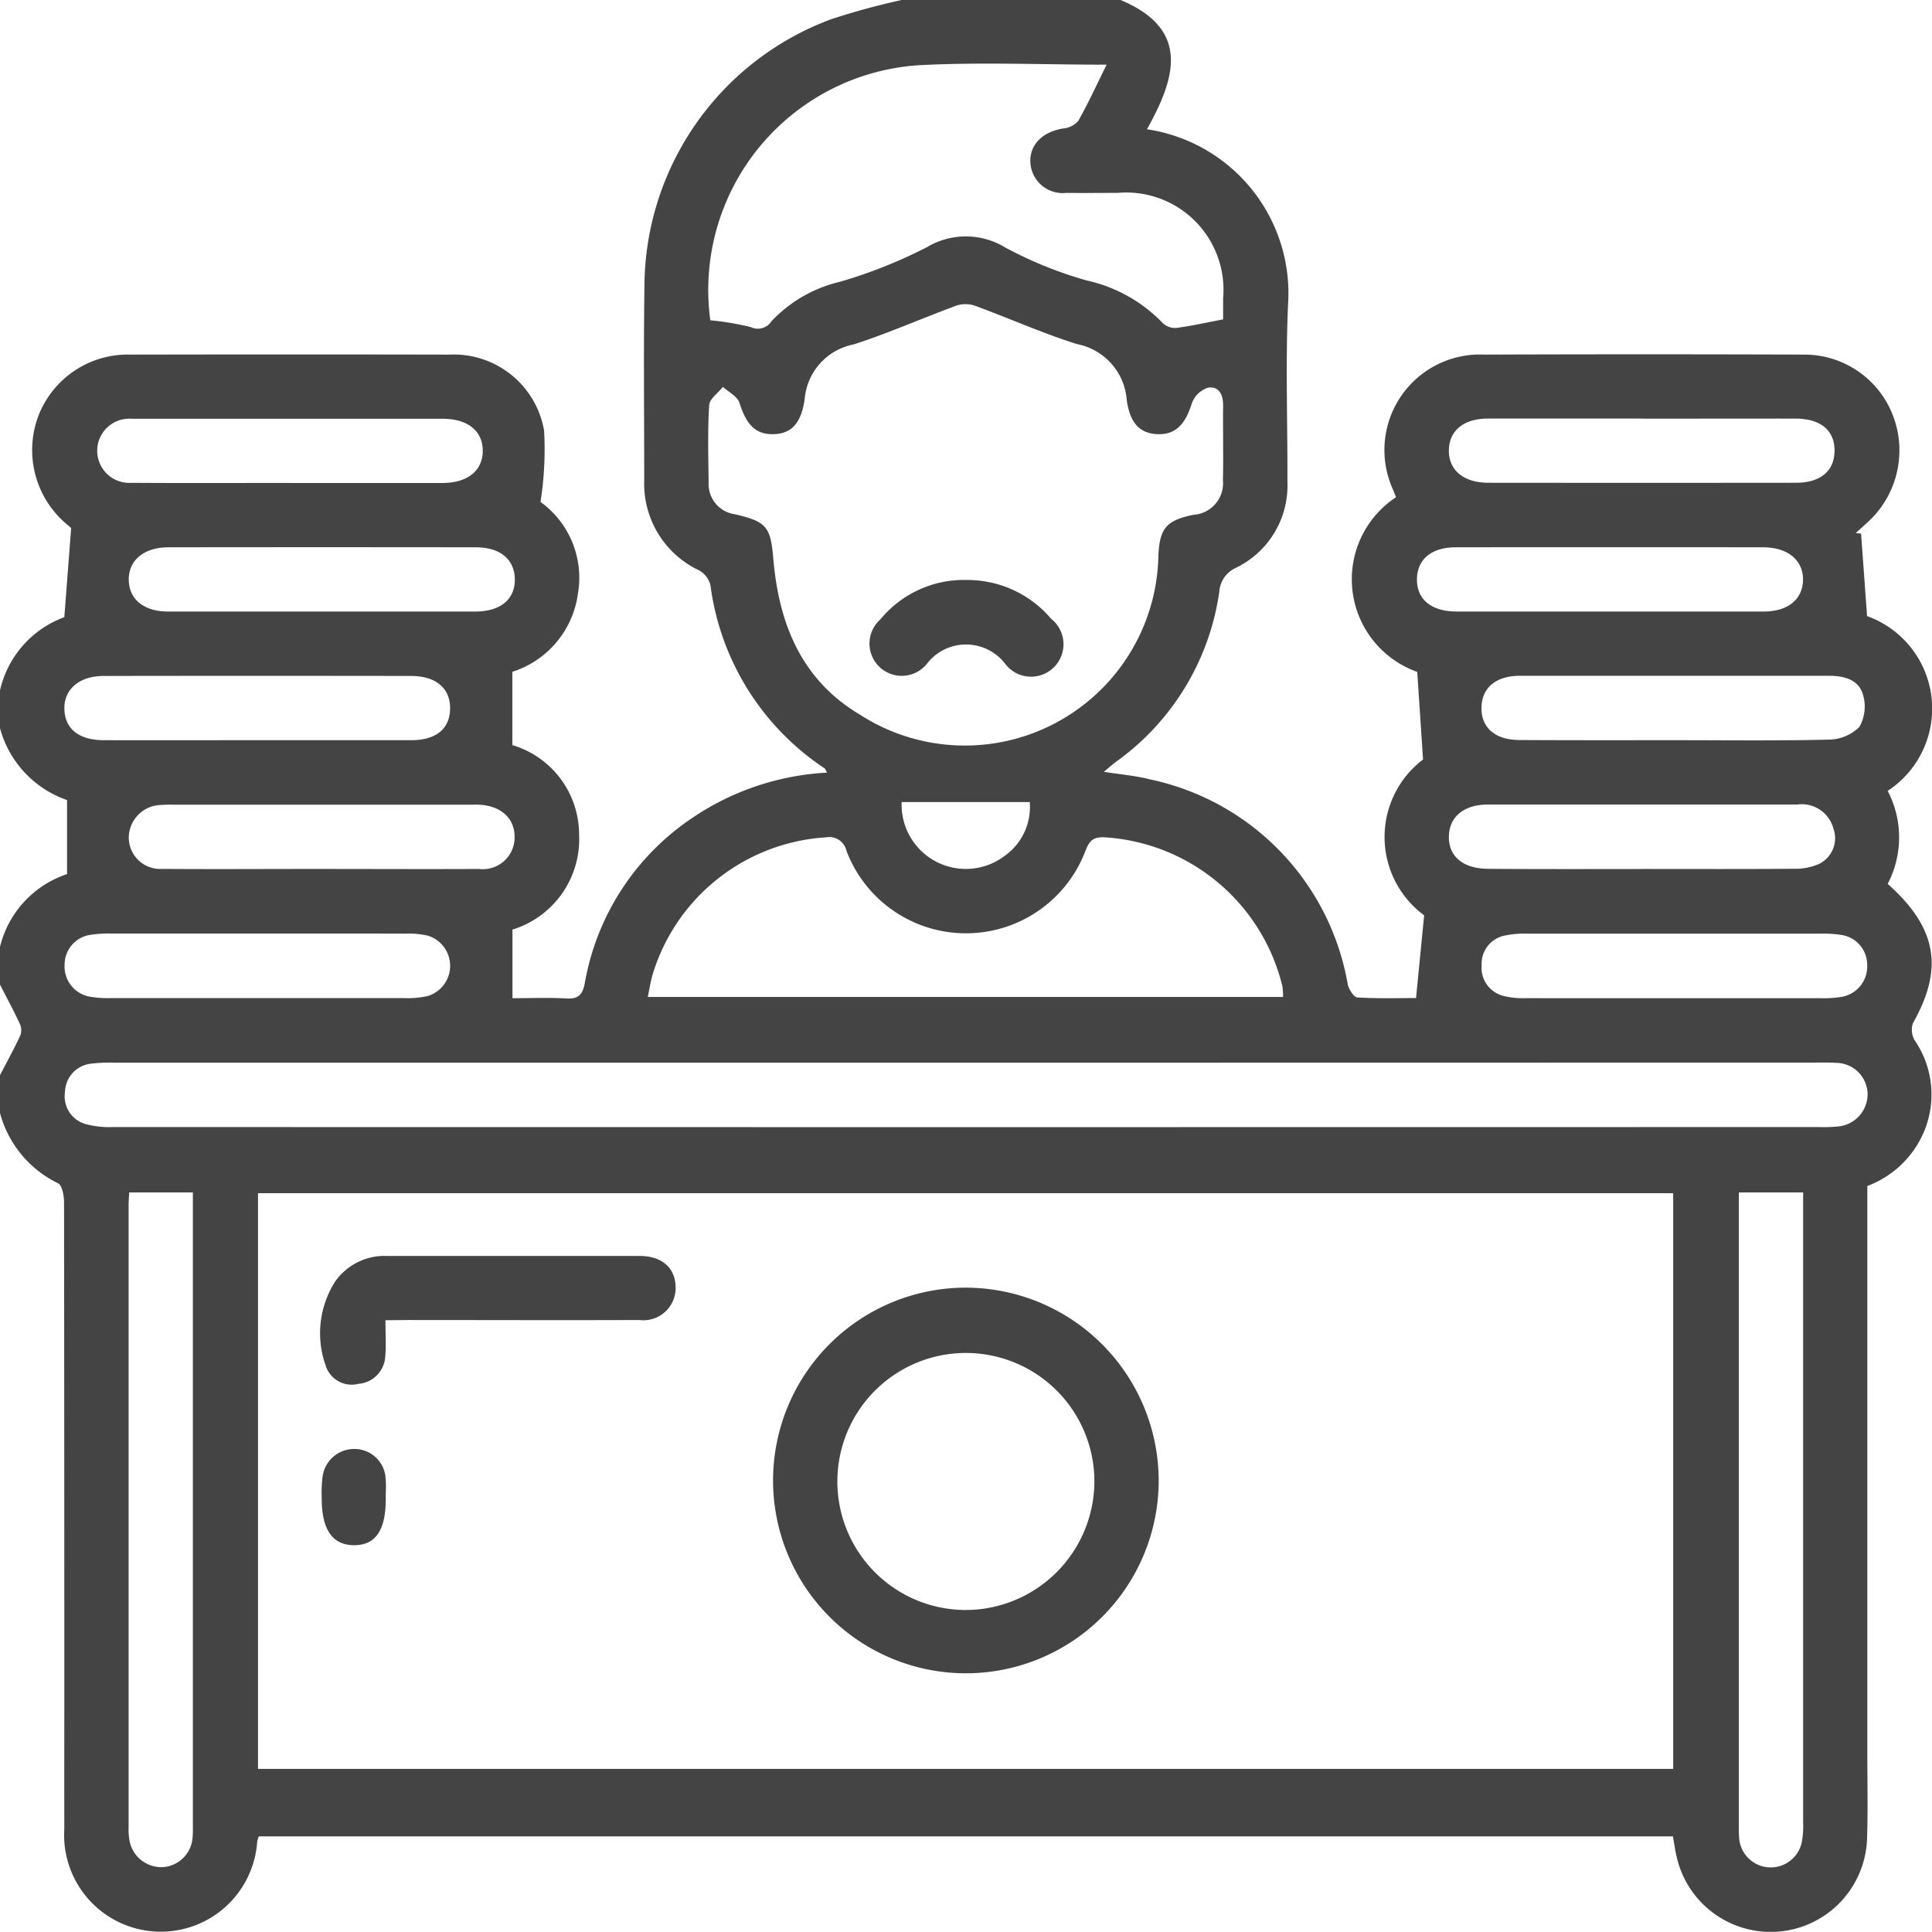 <?xml version="1.0" encoding="UTF-8"?> <svg xmlns="http://www.w3.org/2000/svg" width="71.483" height="71.476" viewBox="0 0 71.483 71.476"><g id="Group_10" data-name="Group 10" transform="translate(-420.039 -64.88)"><g id="Group_9" data-name="Group 9"><path id="Path_49" data-name="Path 49" d="M420.039,106.062v-1.4c.252-.486.516-.966.748-1.461a.563.563,0,0,0-.007-.423c-.231-.5-.491-.979-.741-1.467v-1.4a3.782,3.782,0,0,1,2.481-2.69V94.482a3.887,3.887,0,0,1-2.481-2.659v-1.4a3.774,3.774,0,0,1,2.38-2.708l.253-3.3c.06.05-.03-.022-.117-.1a3.583,3.583,0,0,1-1.1-4.036A3.546,3.546,0,0,1,424.882,78q5.9-.012,11.793,0a3.392,3.392,0,0,1,3.494,2.805,12.364,12.364,0,0,1-.132,2.646,3.458,3.458,0,0,1,1.388,3.375,3.531,3.531,0,0,1-2.43,2.911v2.711a3.455,3.455,0,0,1,2.47,3.3A3.5,3.5,0,0,1,439,99.274v2.539c.665,0,1.337-.028,2.005.01.452.026.594-.159.672-.575a9.285,9.285,0,0,1,4.013-6.13,9.808,9.808,0,0,1,4.95-1.651c-.052-.091-.064-.142-.1-.164a9.622,9.622,0,0,1-4.216-6.78.877.877,0,0,0-.421-.54,3.542,3.542,0,0,1-2.028-3.322c0-2.4-.027-4.792.008-7.187a10.584,10.584,0,0,1,6.91-9.883,26.65,26.65,0,0,1,2.607-.711h8.1c2.61,1.094,2.018,2.91.977,4.783a6.136,6.136,0,0,1,5.218,6.5c-.094,2.182-.014,4.372-.022,6.559a3.376,3.376,0,0,1-1.908,3.168,1.048,1.048,0,0,0-.614.893,9.354,9.354,0,0,1-3.8,6.269c-.153.114-.3.241-.47.385.627.1,1.188.143,1.724.283a9.386,9.386,0,0,1,7.3,7.58c.041.186.224.477.355.485.775.046,1.554.022,2.172.022l.3-3.06a3.6,3.6,0,0,1-.041-5.766l-.215-3.241a3.636,3.636,0,0,1-.784-6.464c-.038-.1-.08-.2-.121-.3A3.534,3.534,0,0,1,474.951,78q5.933-.022,11.863,0a3.509,3.509,0,0,1,3.278,2.294,3.594,3.594,0,0,1-.942,3.9c-.15.138-.3.273-.452.409l.2.02.221,3.052a3.636,3.636,0,0,1,.763,6.466,3.715,3.715,0,0,1,0,3.442c1.825,1.622,2.08,3.126.937,5.148a.767.767,0,0,0,.065.644,3.549,3.549,0,0,1,.411,3.2,3.667,3.667,0,0,1-2.166,2.186v21c0,1.047.025,2.1-.01,3.14a3.567,3.567,0,0,1-7.034.724c-.066-.262-.1-.532-.149-.8H429.615a1.382,1.382,0,0,0-.059.186,3.576,3.576,0,1,1-7.137-.471c-.005-1.652,0-3.3,0-4.955q0-9.106-.01-18.213c0-.245-.069-.642-.223-.711A4.063,4.063,0,0,1,420.039,106.062Zm9.546,24.265h52.361v-21.3H429.585Zm35.709-49.015c0-.465-.007-.93,0-1.395.007-.4-.127-.757-.559-.693a.949.949,0,0,0-.6.583c-.243.785-.613,1.164-1.274,1.136s-1.013-.421-1.132-1.254a2.283,2.283,0,0,0-1.844-2.079c-1.273-.4-2.5-.951-3.756-1.412a1.074,1.074,0,0,0-.681-.018c-1.278.468-2.526,1.024-3.819,1.442a2.249,2.249,0,0,0-1.817,2.022c-.127.888-.48,1.284-1.16,1.3-.658.015-1-.352-1.253-1.161-.074-.237-.4-.395-.612-.589-.178.226-.495.444-.509.68-.059.949-.032,1.9-.02,2.857a1.128,1.128,0,0,0,.975,1.177c1.192.276,1.318.478,1.421,1.672.206,2.376,1.034,4.448,3.185,5.731A7.163,7.163,0,0,0,462.9,85.417c.048-.993.3-1.287,1.294-1.489a1.171,1.171,0,0,0,1.092-1.291C465.3,82.195,465.294,81.753,465.294,81.312Zm-9.52,22.888H424.3a5.682,5.682,0,0,0-.9.036,1.08,1.08,0,0,0-.956,1.044,1.064,1.064,0,0,0,.764,1.191,3.408,3.408,0,0,0,1.031.109q31.547.007,63.092,0a5.207,5.207,0,0,0,.7-.02,1.2,1.2,0,0,0,1.108-1.219,1.175,1.175,0,0,0-1.181-1.136c-.254-.018-.511-.01-.767-.01Zm5.21-36.927c-2.392,0-4.675-.1-6.946.02a8.331,8.331,0,0,0-7.718,9.437,10.376,10.376,0,0,1,1.5.253.6.6,0,0,0,.763-.217,5.09,5.09,0,0,1,2.552-1.465,18,18,0,0,0,3.211-1.282,2.8,2.8,0,0,1,2.888.019,14.933,14.933,0,0,0,3.012,1.219,5.559,5.559,0,0,1,2.808,1.57.67.67,0,0,0,.505.187c.562-.073,1.117-.2,1.735-.317,0-.229,0-.5,0-.78a3.6,3.6,0,0,0-3.911-3.9c-.628,0-1.256.008-1.884,0a1.2,1.2,0,0,1-1.337-1.122c-.035-.66.454-1.145,1.221-1.262a.831.831,0,0,0,.551-.281C460.3,68.708,460.606,68.034,460.984,67.273Zm6.528,34.495a3.077,3.077,0,0,0-.021-.382,7.227,7.227,0,0,0-6.631-5.529c-.423,0-.533.181-.667.52a4.728,4.728,0,0,1-8.835-.016.648.648,0,0,0-.751-.5,7.164,7.164,0,0,0-6.419,5.069c-.077.257-.115.525-.182.837ZM484.376,109v.633q0,11.408,0,22.813a4.186,4.186,0,0,0,.009.419,1.173,1.173,0,0,0,2.314.2,3.208,3.208,0,0,0,.055-.761q0-11.267,0-22.534V109Zm-59.556,0c-.011.212-.023.349-.023.485q0,11.513,0,23.023a2.218,2.218,0,0,0,.05.553,1.2,1.2,0,0,0,1.246.9,1.181,1.181,0,0,0,1.072-1.1c.018-.184.01-.371.01-.557q0-11.268,0-22.535V109Zm4.711-9.579q-2.687,0-5.372,0a4.31,4.31,0,0,0-.763.046,1.113,1.113,0,0,0-.967,1.114,1.133,1.133,0,0,0,.967,1.181,4.14,4.14,0,0,0,.764.047q5.406,0,10.813,0a3.356,3.356,0,0,0,.9-.079,1.167,1.167,0,0,0,0-2.229,3.1,3.1,0,0,0-.829-.077C433.2,99.418,431.368,99.421,429.531,99.421Zm52.419,2.392q2.721,0,5.441,0a4.228,4.228,0,0,0,.764-.046,1.139,1.139,0,0,0,.969-1.182,1.116,1.116,0,0,0-.967-1.114,4.222,4.222,0,0,0-.763-.046q-5.408,0-10.813,0a3.539,3.539,0,0,0-.9.078,1.059,1.059,0,0,0-.822,1.079,1.075,1.075,0,0,0,.82,1.15,3.006,3.006,0,0,0,.828.079C478.322,101.816,480.136,101.813,481.95,101.813ZM431.975,87.506c1.885,0,3.769,0,5.653,0,.934,0,1.475-.457,1.459-1.209-.016-.727-.544-1.166-1.44-1.167q-5.688-.007-11.375,0c-.914,0-1.485.485-1.468,1.218.016.713.56,1.156,1.449,1.158C428.16,87.509,430.068,87.506,431.975,87.506Zm47.673,0c1.884,0,3.768,0,5.652,0,.887,0,1.434-.448,1.449-1.16.016-.731-.557-1.215-1.471-1.216q-5.688-.006-11.375,0c-.9,0-1.423.441-1.437,1.168-.015.753.524,1.205,1.46,1.208C475.833,87.509,477.74,87.506,479.648,87.506ZM429.6,92.267c1.884,0,3.768,0,5.652,0,.915,0,1.422-.415,1.44-1.147.019-.764-.511-1.229-1.444-1.23q-5.687-.009-11.373,0c-.908,0-1.478.5-1.454,1.234s.549,1.14,1.458,1.143C425.789,92.271,427.7,92.267,429.6,92.267Zm52.371,0c1.907,0,3.815.025,5.721-.021a1.637,1.637,0,0,0,1.142-.469,1.531,1.531,0,0,0,.131-1.208c-.163-.546-.7-.685-1.25-.685q-5.721,0-11.442,0c-.894,0-1.414.452-1.421,1.185s.506,1.188,1.4,1.191C478.16,92.272,480.067,92.267,481.974,92.267Zm-1.158-11.9c-1.907,0-3.814,0-5.721,0-.892,0-1.429.44-1.445,1.159-.017.744.54,1.216,1.463,1.216q5.686.006,11.374,0c.907,0,1.417-.426,1.432-1.164.015-.767-.506-1.209-1.45-1.211C484.585,80.367,482.7,80.37,480.816,80.37Zm-.058,16.664c1.884,0,3.767.008,5.651-.007a2.172,2.172,0,0,0,.938-.179,1.058,1.058,0,0,0,.529-1.311,1.211,1.211,0,0,0-1.335-.887q-5.719,0-11.441,0c-.893,0-1.43.451-1.45,1.166-.021.749.517,1.209,1.457,1.213C476.991,97.04,478.874,97.034,480.758,97.034Zm-48.782,0v0c1.93,0,3.86.01,5.79,0a1.175,1.175,0,0,0,1.316-1.136c.024-.713-.479-1.194-1.3-1.241-.115-.007-.232,0-.348,0H426.48a4.665,4.665,0,0,0-.488.01,1.217,1.217,0,0,0-1.188,1.218,1.163,1.163,0,0,0,1.241,1.147C428.022,97.043,430,97.03,431.976,97.03Zm-1.212-14.281c1.884,0,3.768,0,5.652,0,.927,0,1.489-.459,1.488-1.193s-.555-1.183-1.493-1.184q-5.652,0-11.3,0c-.07,0-.14,0-.21,0a1.188,1.188,0,1,0,.005,2.371C426.856,82.758,428.81,82.748,430.764,82.749ZM453.4,94.556a2.377,2.377,0,0,0,3.83,1.977,2.208,2.208,0,0,0,.909-1.977Z" fill="#444445"></path><path id="Path_50" data-name="Path 50" d="M462.91,119.673a7.134,7.134,0,1,1-7.211-7.15A7.151,7.151,0,0,1,462.91,119.673Zm-2.379.015a4.755,4.755,0,1,0-4.8,4.761A4.771,4.771,0,0,0,460.531,119.688Z" fill="#444445"></path><path id="Path_51" data-name="Path 51" d="M434.3,113.728c0,.514.03.93-.007,1.341a1.075,1.075,0,0,1-.99,1.012,1.013,1.013,0,0,1-1.223-.7,3.56,3.56,0,0,1,.355-3.078,2.233,2.233,0,0,1,1.919-.954c3.115,0,6.23,0,9.345,0,.845,0,1.338.454,1.338,1.178a1.193,1.193,0,0,1-1.34,1.193c-2.86.011-5.719,0-8.579,0Z" fill="#444445"></path><path id="Path_52" data-name="Path 52" d="M434.311,120.294c.013,1.194-.372,1.763-1.176,1.758s-1.2-.585-1.193-1.77a4.606,4.606,0,0,1,.032-.762,1.178,1.178,0,0,1,1.208-1.028,1.155,1.155,0,0,1,1.126,1.107C434.33,119.828,434.311,120.062,434.311,120.294Z" fill="#444445"></path><path id="Path_53" data-name="Path 53" d="M455.8,86.339a4.065,4.065,0,0,1,3.132,1.437,1.2,1.2,0,1,1-1.709,1.655,1.825,1.825,0,0,0-2.867-.019,1.194,1.194,0,1,1-1.744-1.614A4,4,0,0,1,455.8,86.339Z" fill="#444445"></path></g></g></svg> 